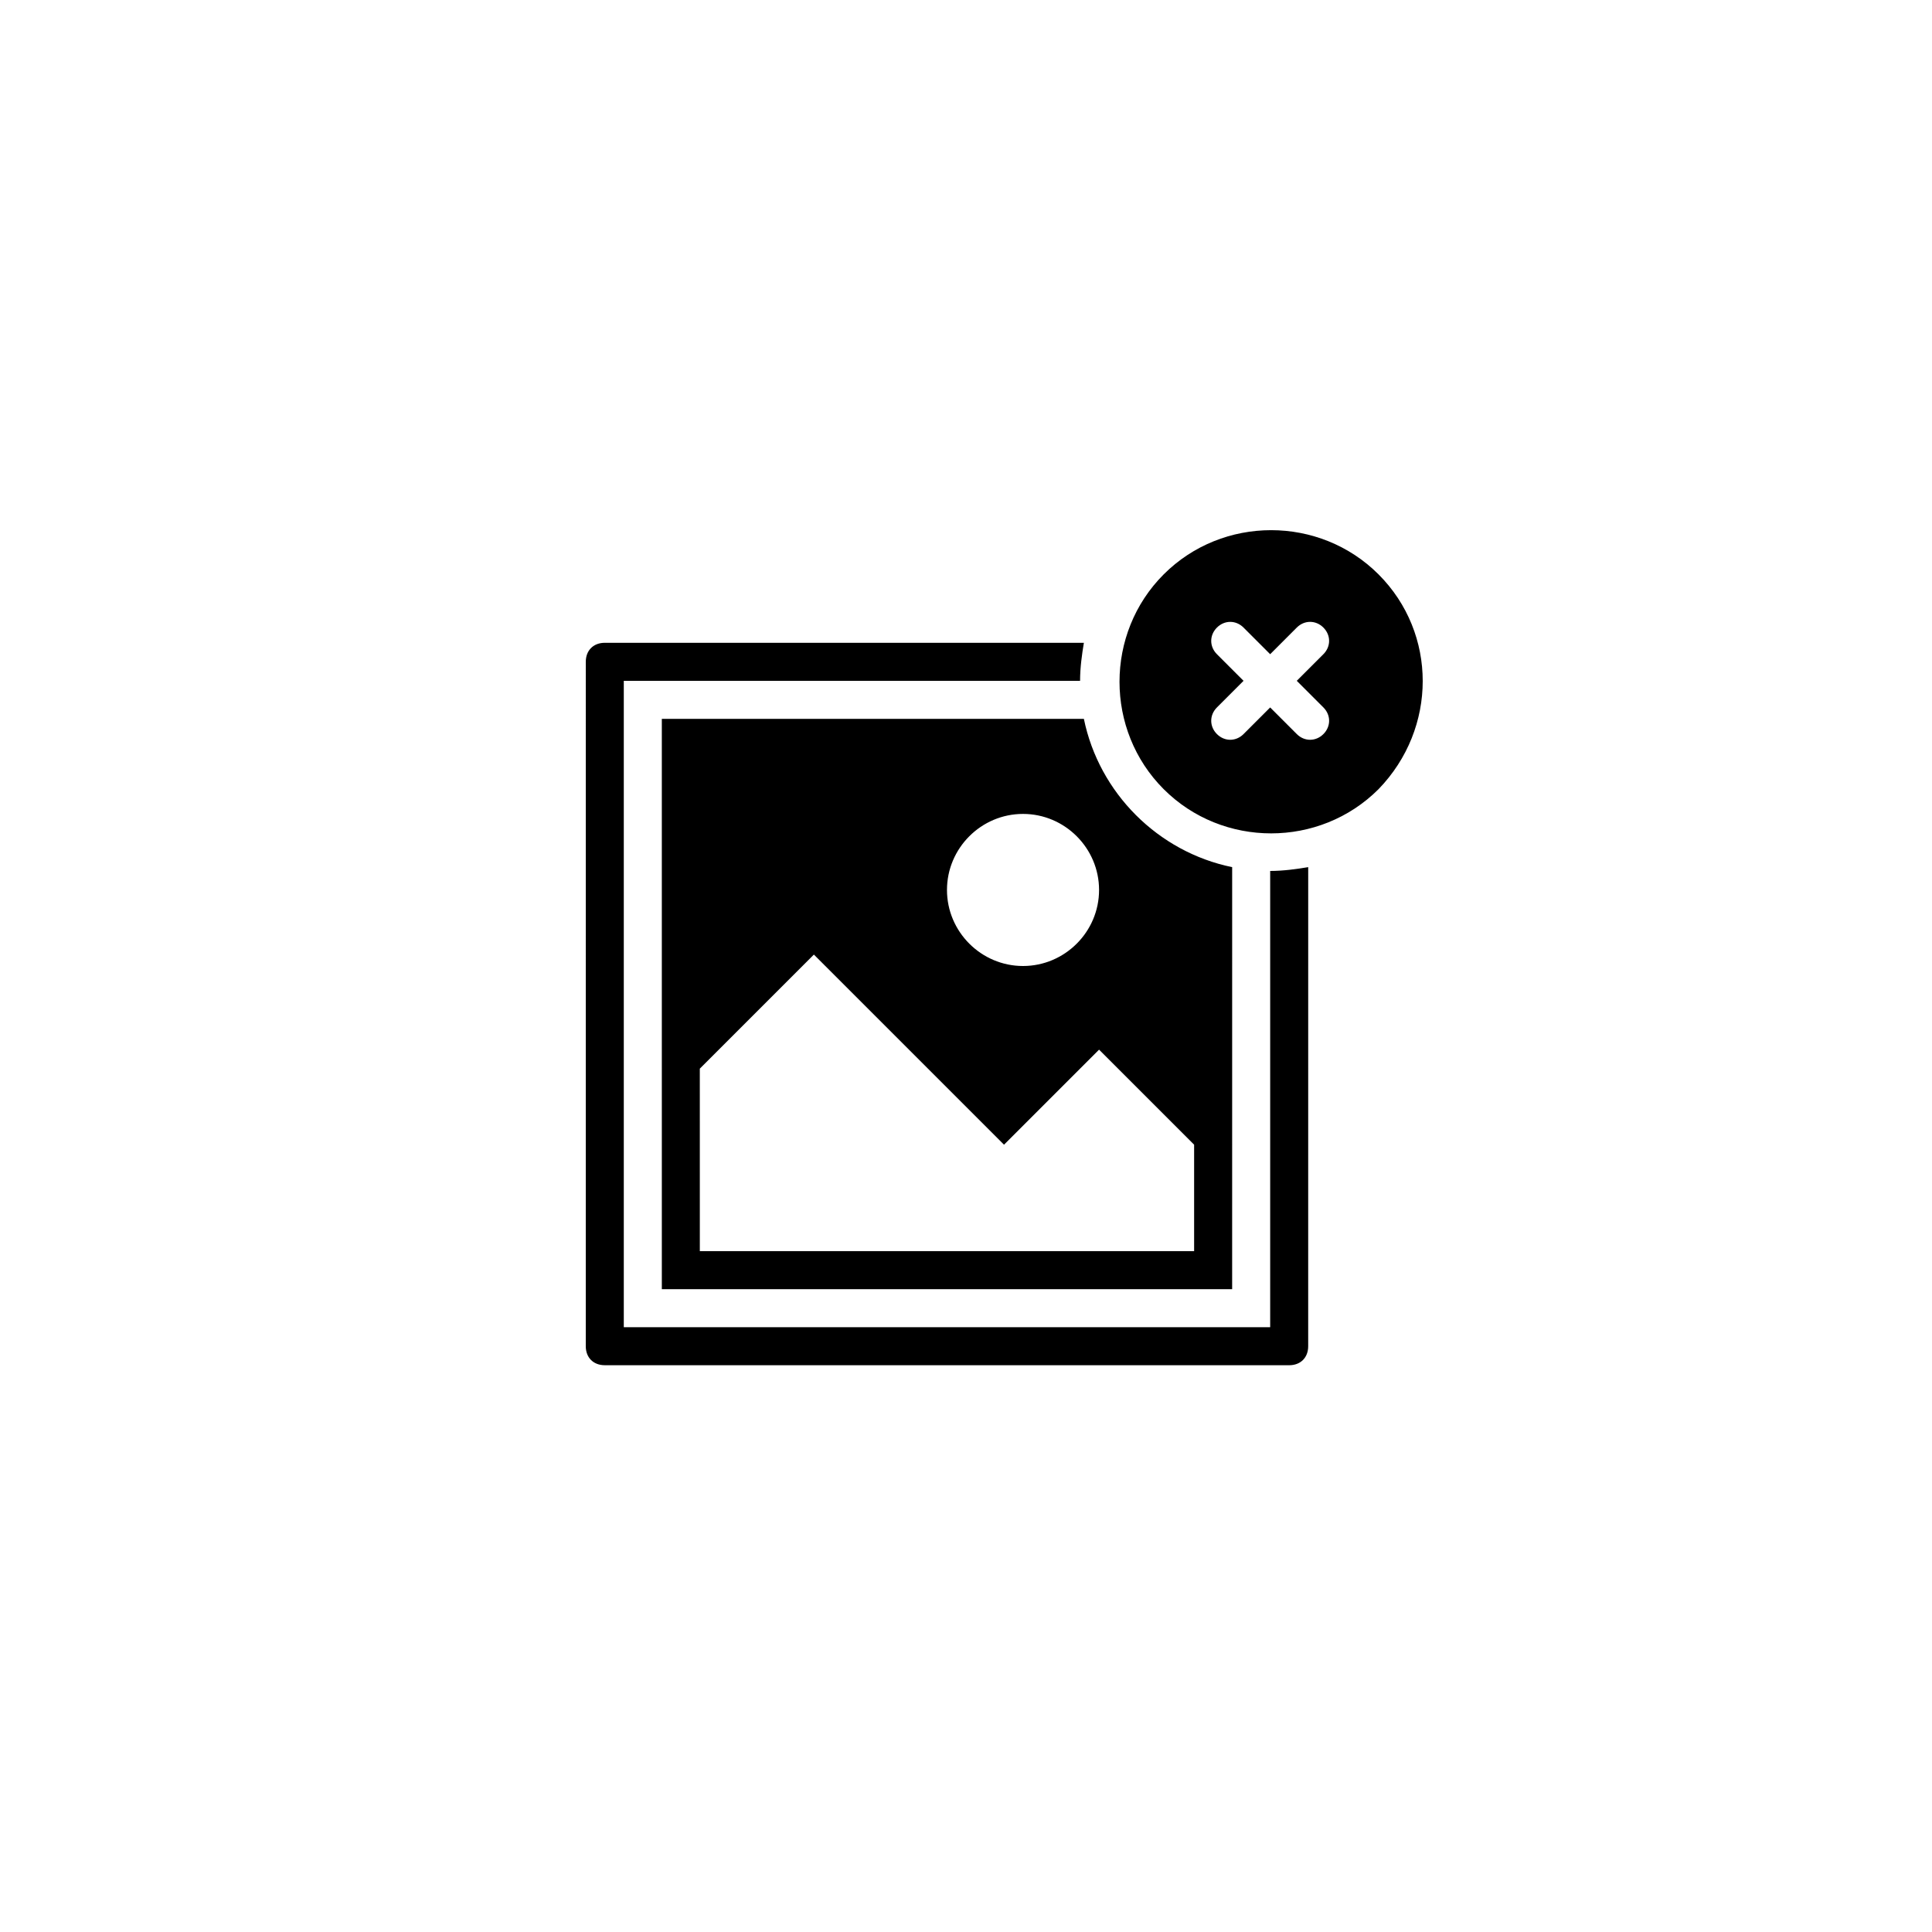 <?xml version="1.0" encoding="UTF-8"?>
<!-- Uploaded to: ICON Repo, www.svgrepo.com, Generator: ICON Repo Mixer Tools -->
<svg fill="#000000" width="800px" height="800px" version="1.1" viewBox="144 144 512 512" xmlns="http://www.w3.org/2000/svg">
 <path d="m480.61 374.81c3.527 0 7.055-0.504 10.078-1.008l-0.004 126.96c0 3.023-2.016 5.039-5.039 5.039l-181.37-0.004c-3.023 0-5.039-2.016-5.039-5.039l0.004-181.37c0-3.023 2.016-5.039 5.039-5.039h126.96c-0.504 3.023-1.008 6.551-1.008 10.078l-120.92-0.004v171.3h171.3zm-161.22-40.305h111.85c4.031 19.648 19.648 35.266 39.297 39.297l-0.004 111.84h-151.14zm75.57 45.344c0 11.082 9.07 20.152 20.152 20.152s20.152-9.07 20.152-20.152c0-11.082-9.07-20.152-20.152-20.152-11.086 0-20.152 9.066-20.152 20.152zm-65.496 95.723h130.99v-28.215l-25.191-25.191-25.191 25.191-50.383-50.383-30.23 30.23zm179.86-122.43c-15.617 15.617-41.312 15.617-56.93 0-15.617-15.617-15.617-41.312 0-56.93 15.617-15.617 41.312-15.617 56.93 0 15.617 15.617 15.617 40.809 0 56.93zm-21.664-28.719 7.055-7.055c2.016-2.016 2.016-5.039 0-7.055s-5.039-2.016-7.055 0l-7.051 7.059-7.055-7.055c-2.016-2.016-5.039-2.016-7.055 0-2.016 2.016-2.016 5.039 0 7.055l7.055 7.055-7.055 7.055c-2.016 2.016-2.016 5.039 0 7.055 2.016 2.016 5.039 2.016 7.055 0l7.055-7.055 7.055 7.055c2.016 2.016 5.039 2.016 7.055 0 2.016-2.016 2.016-5.039 0-7.055z"/>
</svg>